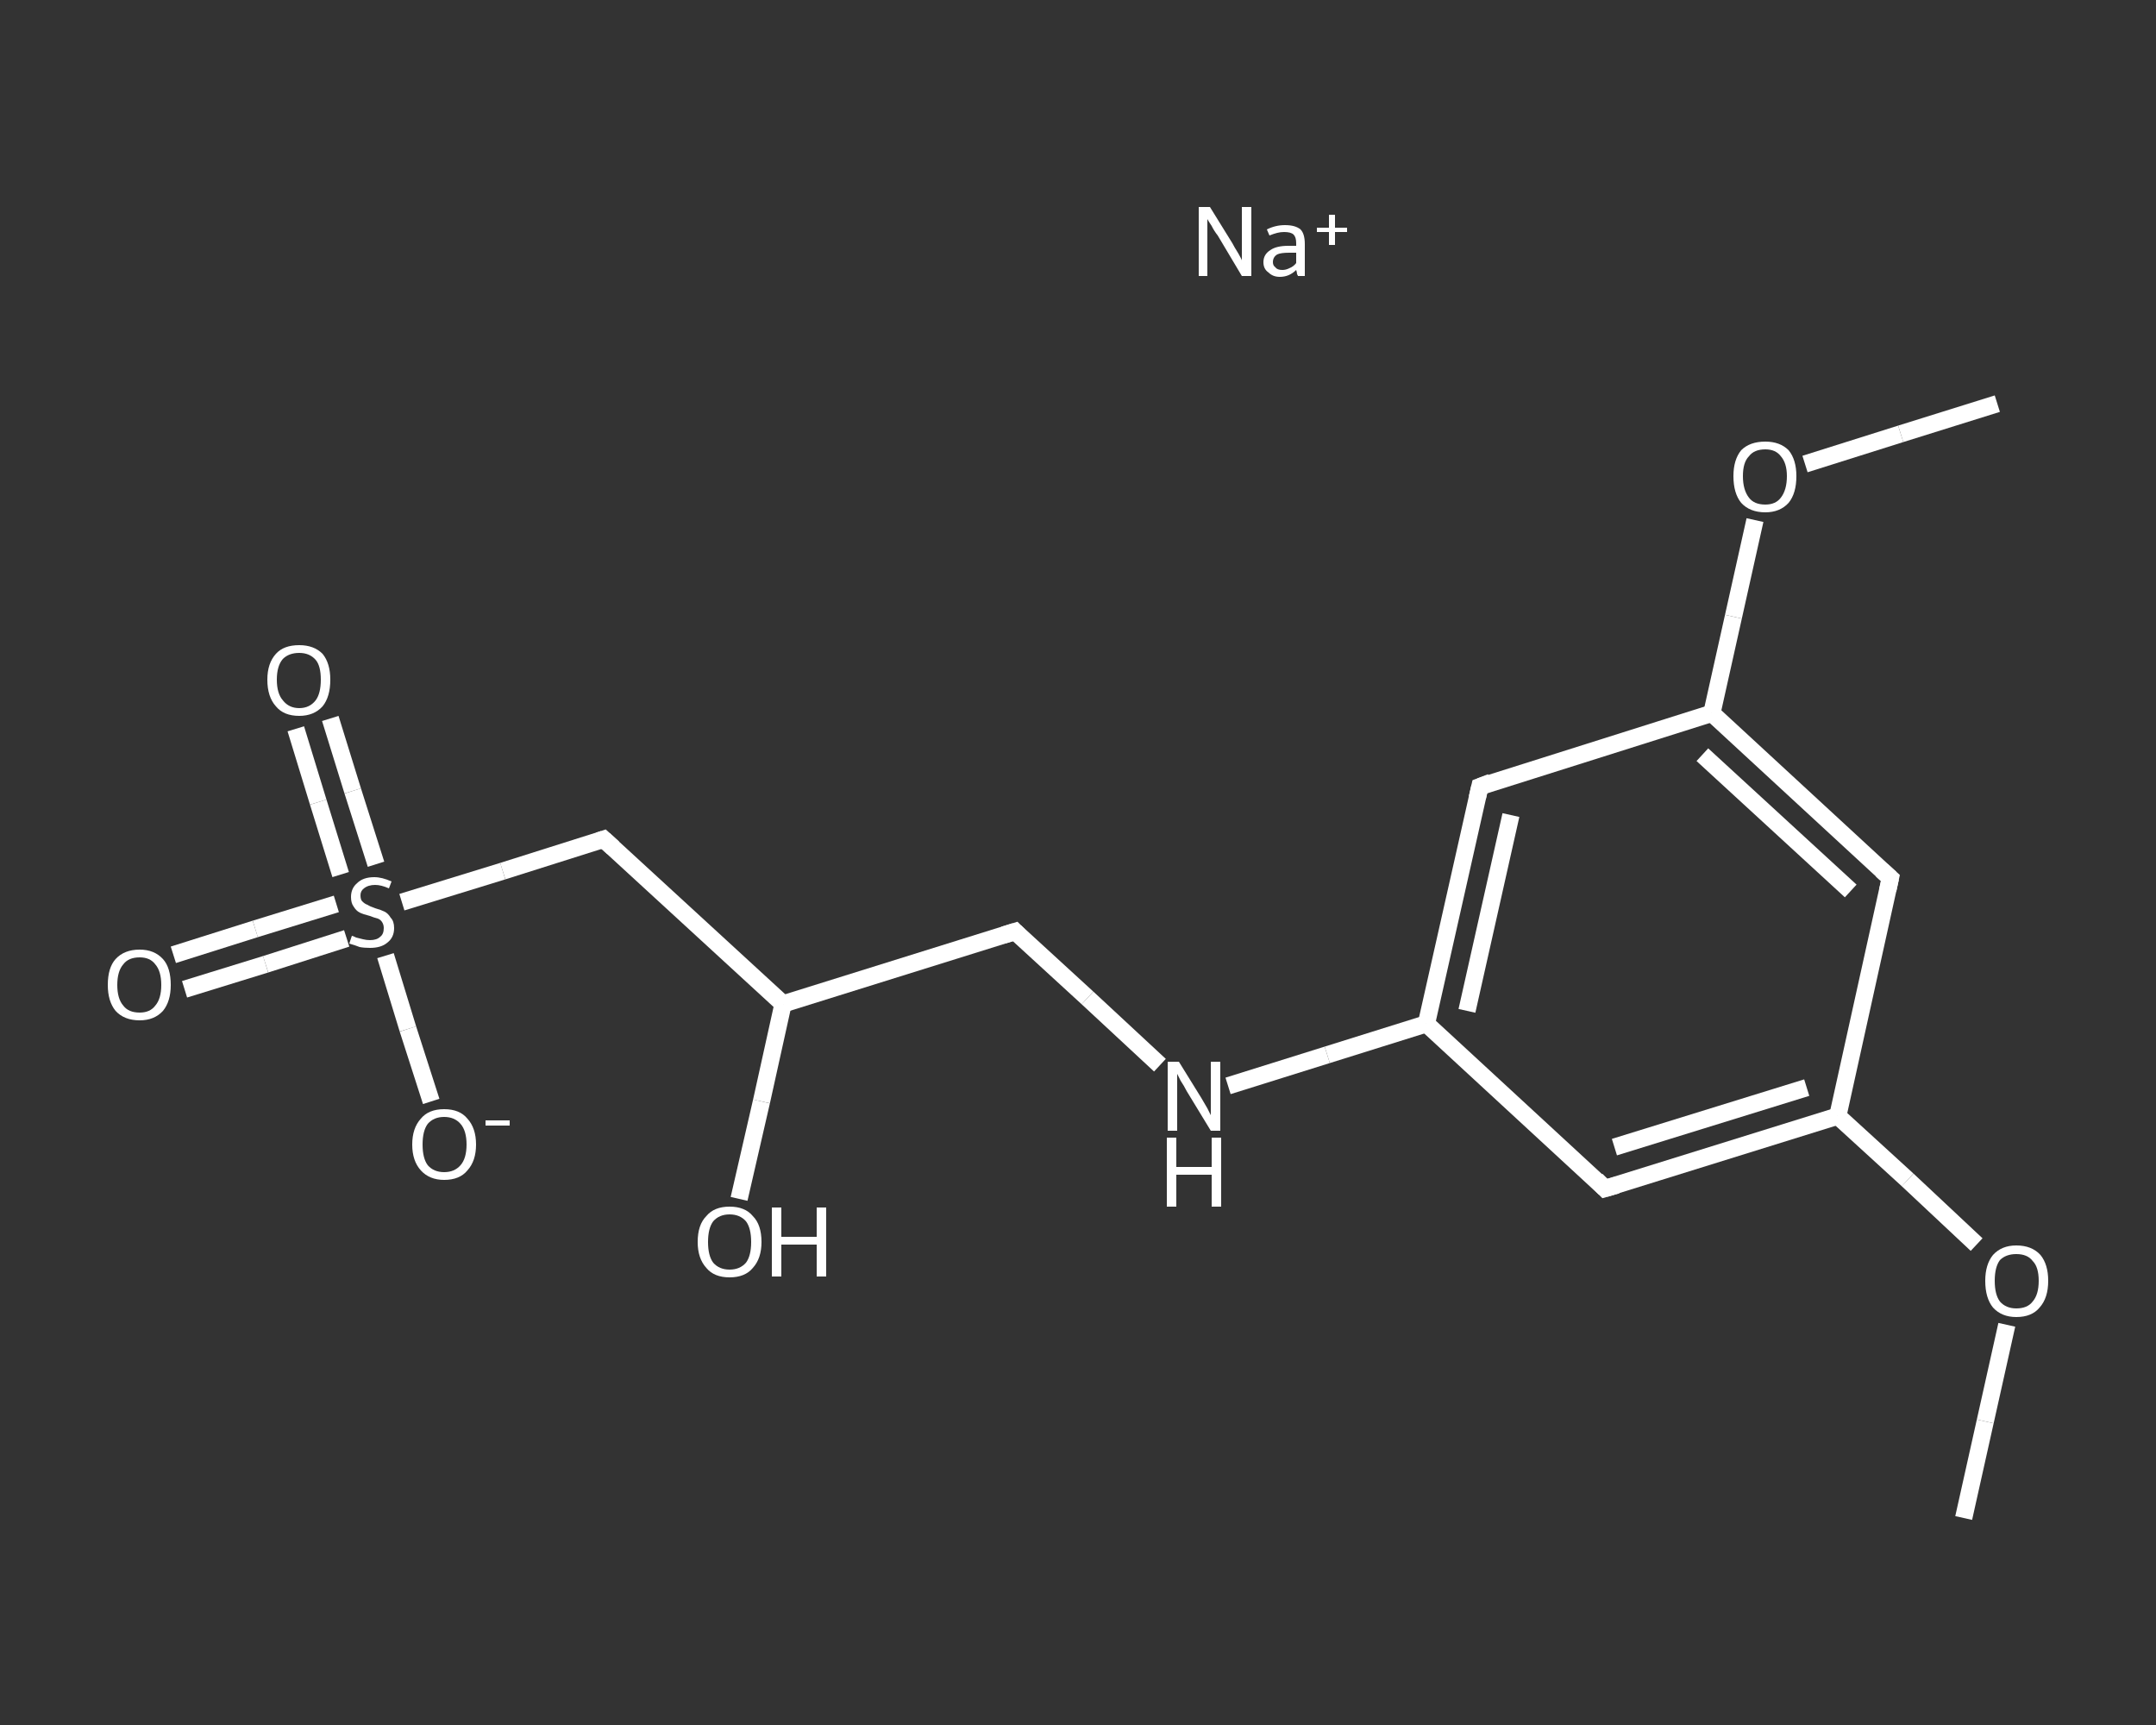 <?xml version='1.0' encoding='iso-8859-1'?>
<svg version='1.1' baseProfile='full'
              xmlns='http://www.w3.org/2000/svg'
                      xmlns:rdkit='http://www.rdkit.org/xml'
                      xmlns:xlink='http://www.w3.org/1999/xlink'
                  xml:space='preserve'
width='250px' height='200px' viewBox='0 0 250 200'>
<rect x="0" y="0" width="250" height="200" fill="#333333" stroke="none"/>
<!-- END OF HEADER -->
<rect style='opacity:1.0;fill:transparent;stroke:none' width='250.0' height='200.0' x='0.0' y='0.0'> </rect>
<path class='bond-0 atom-0 atom-1' d='M 227.7,176.0 L 230.2,164.8' style='fill:none;fill-rule:evenodd;stroke:#FFFFFF;stroke-width:2.0px;stroke-linecap:butt;stroke-linejoin:miter;stroke-opacity:1' />
<path class='bond-0 atom-0 atom-1' d='M 230.2,164.8 L 232.7,153.6' style='fill:none;fill-rule:evenodd;stroke:#FFFFFF;stroke-width:2.0px;stroke-linecap:butt;stroke-linejoin:miter;stroke-opacity:1' />
<path class='bond-1 atom-1 atom-2' d='M 229.2,144.3 L 221.2,136.8' style='fill:none;fill-rule:evenodd;stroke:#FFFFFF;stroke-width:2.0px;stroke-linecap:butt;stroke-linejoin:miter;stroke-opacity:1' />
<path class='bond-1 atom-1 atom-2' d='M 221.2,136.8 L 213.1,129.4' style='fill:none;fill-rule:evenodd;stroke:#FFFFFF;stroke-width:2.0px;stroke-linecap:butt;stroke-linejoin:miter;stroke-opacity:1' />
<path class='bond-2 atom-2 atom-3' d='M 213.1,129.4 L 186.1,137.8' style='fill:none;fill-rule:evenodd;stroke:#FFFFFF;stroke-width:2.0px;stroke-linecap:butt;stroke-linejoin:miter;stroke-opacity:1' />
<path class='bond-2 atom-2 atom-3' d='M 209.5,126.1 L 187.2,133.0' style='fill:none;fill-rule:evenodd;stroke:#FFFFFF;stroke-width:2.0px;stroke-linecap:butt;stroke-linejoin:miter;stroke-opacity:1' />
<path class='bond-3 atom-3 atom-4' d='M 186.1,137.8 L 165.4,118.7' style='fill:none;fill-rule:evenodd;stroke:#FFFFFF;stroke-width:2.0px;stroke-linecap:butt;stroke-linejoin:miter;stroke-opacity:1' />
<path class='bond-4 atom-4 atom-5' d='M 165.4,118.7 L 153.9,122.3' style='fill:none;fill-rule:evenodd;stroke:#FFFFFF;stroke-width:2.0px;stroke-linecap:butt;stroke-linejoin:miter;stroke-opacity:1' />
<path class='bond-4 atom-4 atom-5' d='M 153.9,122.3 L 142.4,125.9' style='fill:none;fill-rule:evenodd;stroke:#FFFFFF;stroke-width:2.0px;stroke-linecap:butt;stroke-linejoin:miter;stroke-opacity:1' />
<path class='bond-5 atom-5 atom-6' d='M 134.5,123.5 L 126.1,115.7' style='fill:none;fill-rule:evenodd;stroke:#FFFFFF;stroke-width:2.0px;stroke-linecap:butt;stroke-linejoin:miter;stroke-opacity:1' />
<path class='bond-5 atom-5 atom-6' d='M 126.1,115.7 L 117.7,108.0' style='fill:none;fill-rule:evenodd;stroke:#FFFFFF;stroke-width:2.0px;stroke-linecap:butt;stroke-linejoin:miter;stroke-opacity:1' />
<path class='bond-6 atom-6 atom-7' d='M 117.7,108.0 L 90.8,116.4' style='fill:none;fill-rule:evenodd;stroke:#FFFFFF;stroke-width:2.0px;stroke-linecap:butt;stroke-linejoin:miter;stroke-opacity:1' />
<path class='bond-7 atom-7 atom-8' d='M 90.8,116.4 L 88.3,127.7' style='fill:none;fill-rule:evenodd;stroke:#FFFFFF;stroke-width:2.0px;stroke-linecap:butt;stroke-linejoin:miter;stroke-opacity:1' />
<path class='bond-7 atom-7 atom-8' d='M 88.3,127.7 L 85.7,139.0' style='fill:none;fill-rule:evenodd;stroke:#FFFFFF;stroke-width:2.0px;stroke-linecap:butt;stroke-linejoin:miter;stroke-opacity:1' />
<path class='bond-8 atom-7 atom-9' d='M 90.8,116.4 L 70.0,97.3' style='fill:none;fill-rule:evenodd;stroke:#FFFFFF;stroke-width:2.0px;stroke-linecap:butt;stroke-linejoin:miter;stroke-opacity:1' />
<path class='bond-9 atom-9 atom-10' d='M 70.0,97.3 L 58.3,101.0' style='fill:none;fill-rule:evenodd;stroke:#FFFFFF;stroke-width:2.0px;stroke-linecap:butt;stroke-linejoin:miter;stroke-opacity:1' />
<path class='bond-9 atom-9 atom-10' d='M 58.3,101.0 L 46.6,104.6' style='fill:none;fill-rule:evenodd;stroke:#FFFFFF;stroke-width:2.0px;stroke-linecap:butt;stroke-linejoin:miter;stroke-opacity:1' />
<path class='bond-10 atom-10 atom-11' d='M 39.0,104.8 L 29.6,107.7' style='fill:none;fill-rule:evenodd;stroke:#FFFFFF;stroke-width:2.0px;stroke-linecap:butt;stroke-linejoin:miter;stroke-opacity:1' />
<path class='bond-10 atom-10 atom-11' d='M 29.6,107.7 L 20.1,110.7' style='fill:none;fill-rule:evenodd;stroke:#FFFFFF;stroke-width:2.0px;stroke-linecap:butt;stroke-linejoin:miter;stroke-opacity:1' />
<path class='bond-10 atom-10 atom-11' d='M 40.2,108.8 L 30.8,111.8' style='fill:none;fill-rule:evenodd;stroke:#FFFFFF;stroke-width:2.0px;stroke-linecap:butt;stroke-linejoin:miter;stroke-opacity:1' />
<path class='bond-10 atom-10 atom-11' d='M 30.8,111.8 L 21.4,114.7' style='fill:none;fill-rule:evenodd;stroke:#FFFFFF;stroke-width:2.0px;stroke-linecap:butt;stroke-linejoin:miter;stroke-opacity:1' />
<path class='bond-11 atom-10 atom-12' d='M 43.6,100.2 L 40.9,91.7' style='fill:none;fill-rule:evenodd;stroke:#FFFFFF;stroke-width:2.0px;stroke-linecap:butt;stroke-linejoin:miter;stroke-opacity:1' />
<path class='bond-11 atom-10 atom-12' d='M 40.9,91.7 L 38.3,83.3' style='fill:none;fill-rule:evenodd;stroke:#FFFFFF;stroke-width:2.0px;stroke-linecap:butt;stroke-linejoin:miter;stroke-opacity:1' />
<path class='bond-11 atom-10 atom-12' d='M 39.5,101.4 L 36.9,93.0' style='fill:none;fill-rule:evenodd;stroke:#FFFFFF;stroke-width:2.0px;stroke-linecap:butt;stroke-linejoin:miter;stroke-opacity:1' />
<path class='bond-11 atom-10 atom-12' d='M 36.9,93.0 L 34.3,84.5' style='fill:none;fill-rule:evenodd;stroke:#FFFFFF;stroke-width:2.0px;stroke-linecap:butt;stroke-linejoin:miter;stroke-opacity:1' />
<path class='bond-12 atom-10 atom-13' d='M 44.7,110.8 L 47.3,119.3' style='fill:none;fill-rule:evenodd;stroke:#FFFFFF;stroke-width:2.0px;stroke-linecap:butt;stroke-linejoin:miter;stroke-opacity:1' />
<path class='bond-12 atom-10 atom-13' d='M 47.3,119.3 L 50.0,127.7' style='fill:none;fill-rule:evenodd;stroke:#FFFFFF;stroke-width:2.0px;stroke-linecap:butt;stroke-linejoin:miter;stroke-opacity:1' />
<path class='bond-13 atom-4 atom-14' d='M 165.4,118.7 L 171.6,91.2' style='fill:none;fill-rule:evenodd;stroke:#FFFFFF;stroke-width:2.0px;stroke-linecap:butt;stroke-linejoin:miter;stroke-opacity:1' />
<path class='bond-13 atom-4 atom-14' d='M 170.1,117.2 L 175.2,94.5' style='fill:none;fill-rule:evenodd;stroke:#FFFFFF;stroke-width:2.0px;stroke-linecap:butt;stroke-linejoin:miter;stroke-opacity:1' />
<path class='bond-14 atom-14 atom-15' d='M 171.6,91.2 L 198.5,82.7' style='fill:none;fill-rule:evenodd;stroke:#FFFFFF;stroke-width:2.0px;stroke-linecap:butt;stroke-linejoin:miter;stroke-opacity:1' />
<path class='bond-15 atom-15 atom-16' d='M 198.5,82.7 L 201.0,71.5' style='fill:none;fill-rule:evenodd;stroke:#FFFFFF;stroke-width:2.0px;stroke-linecap:butt;stroke-linejoin:miter;stroke-opacity:1' />
<path class='bond-15 atom-15 atom-16' d='M 201.0,71.5 L 203.5,60.3' style='fill:none;fill-rule:evenodd;stroke:#FFFFFF;stroke-width:2.0px;stroke-linecap:butt;stroke-linejoin:miter;stroke-opacity:1' />
<path class='bond-16 atom-16 atom-17' d='M 209.3,53.8 L 220.4,50.3' style='fill:none;fill-rule:evenodd;stroke:#FFFFFF;stroke-width:2.0px;stroke-linecap:butt;stroke-linejoin:miter;stroke-opacity:1' />
<path class='bond-16 atom-16 atom-17' d='M 220.4,50.3 L 231.6,46.8' style='fill:none;fill-rule:evenodd;stroke:#FFFFFF;stroke-width:2.0px;stroke-linecap:butt;stroke-linejoin:miter;stroke-opacity:1' />
<path class='bond-17 atom-15 atom-18' d='M 198.5,82.7 L 219.2,101.8' style='fill:none;fill-rule:evenodd;stroke:#FFFFFF;stroke-width:2.0px;stroke-linecap:butt;stroke-linejoin:miter;stroke-opacity:1' />
<path class='bond-17 atom-15 atom-18' d='M 197.4,87.5 L 214.6,103.3' style='fill:none;fill-rule:evenodd;stroke:#FFFFFF;stroke-width:2.0px;stroke-linecap:butt;stroke-linejoin:miter;stroke-opacity:1' />
<path class='bond-18 atom-18 atom-2' d='M 219.2,101.8 L 213.1,129.4' style='fill:none;fill-rule:evenodd;stroke:#FFFFFF;stroke-width:2.0px;stroke-linecap:butt;stroke-linejoin:miter;stroke-opacity:1' />
<path d='M 187.5,137.4 L 186.1,137.8 L 185.1,136.8' style='fill:none;stroke:#FFFFFF;stroke-width:2.0px;stroke-linecap:butt;stroke-linejoin:miter;stroke-opacity:1;' />
<path d='M 118.1,108.4 L 117.7,108.0 L 116.4,108.4' style='fill:none;stroke:#FFFFFF;stroke-width:2.0px;stroke-linecap:butt;stroke-linejoin:miter;stroke-opacity:1;' />
<path d='M 71.1,98.3 L 70.0,97.3 L 69.4,97.5' style='fill:none;stroke:#FFFFFF;stroke-width:2.0px;stroke-linecap:butt;stroke-linejoin:miter;stroke-opacity:1;' />
<path d='M 171.3,92.5 L 171.6,91.2 L 172.9,90.7' style='fill:none;stroke:#FFFFFF;stroke-width:2.0px;stroke-linecap:butt;stroke-linejoin:miter;stroke-opacity:1;' />
<path d='M 218.2,100.9 L 219.2,101.8 L 218.9,103.2' style='fill:none;stroke:#FFFFFF;stroke-width:2.0px;stroke-linecap:butt;stroke-linejoin:miter;stroke-opacity:1;' />
<path class='atom-1' d='M 230.2 148.5
Q 230.2 146.6, 231.1 145.5
Q 232.1 144.4, 233.8 144.4
Q 235.6 144.4, 236.6 145.5
Q 237.5 146.6, 237.5 148.5
Q 237.5 150.5, 236.5 151.6
Q 235.6 152.7, 233.8 152.7
Q 232.1 152.7, 231.1 151.6
Q 230.2 150.5, 230.2 148.5
M 233.8 151.7
Q 235.1 151.7, 235.7 150.9
Q 236.4 150.1, 236.4 148.5
Q 236.4 146.9, 235.7 146.2
Q 235.1 145.4, 233.8 145.4
Q 232.6 145.4, 231.9 146.1
Q 231.3 146.9, 231.3 148.5
Q 231.3 150.1, 231.9 150.9
Q 232.6 151.7, 233.8 151.7
' fill='#FFFFFF'/>
<path class='atom-5' d='M 136.7 123.1
L 139.3 127.3
Q 139.6 127.8, 140.0 128.5
Q 140.4 129.3, 140.4 129.3
L 140.4 123.1
L 141.5 123.1
L 141.5 131.1
L 140.4 131.1
L 137.6 126.5
Q 137.3 125.9, 136.9 125.3
Q 136.6 124.7, 136.5 124.5
L 136.5 131.1
L 135.4 131.1
L 135.4 123.1
L 136.7 123.1
' fill='#FFFFFF'/>
<path class='atom-5' d='M 135.3 131.9
L 136.4 131.9
L 136.4 135.3
L 140.5 135.3
L 140.5 131.9
L 141.6 131.9
L 141.6 139.9
L 140.5 139.9
L 140.5 136.2
L 136.4 136.2
L 136.4 139.9
L 135.3 139.9
L 135.3 131.9
' fill='#FFFFFF'/>
<path class='atom-8' d='M 80.9 144.0
Q 80.9 142.0, 81.9 141.0
Q 82.8 139.9, 84.6 139.9
Q 86.4 139.9, 87.3 141.0
Q 88.3 142.0, 88.3 144.0
Q 88.3 145.9, 87.3 147.0
Q 86.4 148.1, 84.6 148.1
Q 82.8 148.1, 81.9 147.0
Q 80.9 145.9, 80.9 144.0
M 84.6 147.2
Q 85.8 147.2, 86.5 146.4
Q 87.1 145.6, 87.1 144.0
Q 87.1 142.4, 86.5 141.6
Q 85.8 140.8, 84.6 140.8
Q 83.4 140.8, 82.7 141.6
Q 82.1 142.4, 82.1 144.0
Q 82.1 145.6, 82.7 146.4
Q 83.4 147.2, 84.6 147.2
' fill='#FFFFFF'/>
<path class='atom-8' d='M 89.5 140.0
L 90.6 140.0
L 90.6 143.4
L 94.7 143.4
L 94.7 140.0
L 95.8 140.0
L 95.8 148.0
L 94.7 148.0
L 94.7 144.3
L 90.6 144.3
L 90.6 148.0
L 89.5 148.0
L 89.5 140.0
' fill='#FFFFFF'/>
<path class='atom-10' d='M 40.8 108.5
Q 40.9 108.5, 41.3 108.7
Q 41.7 108.8, 42.1 108.9
Q 42.5 109.0, 42.9 109.0
Q 43.7 109.0, 44.1 108.6
Q 44.5 108.3, 44.5 107.6
Q 44.5 107.2, 44.3 106.9
Q 44.1 106.6, 43.8 106.5
Q 43.4 106.4, 42.9 106.2
Q 42.1 106.0, 41.7 105.8
Q 41.3 105.6, 41.0 105.1
Q 40.7 104.7, 40.7 104.0
Q 40.7 103.0, 41.4 102.4
Q 42.1 101.7, 43.4 101.7
Q 44.3 101.7, 45.4 102.2
L 45.1 103.0
Q 44.2 102.6, 43.5 102.6
Q 42.7 102.6, 42.2 103.0
Q 41.8 103.3, 41.8 103.8
Q 41.8 104.3, 42.0 104.5
Q 42.3 104.8, 42.6 104.9
Q 42.9 105.1, 43.5 105.3
Q 44.2 105.5, 44.6 105.7
Q 45.0 105.9, 45.3 106.4
Q 45.7 106.8, 45.7 107.6
Q 45.7 108.7, 44.9 109.3
Q 44.2 109.9, 42.9 109.9
Q 42.2 109.9, 41.7 109.8
Q 41.2 109.6, 40.5 109.4
L 40.8 108.5
' fill='#FFFFFF'/>
<path class='atom-11' d='M 12.5 114.2
Q 12.5 112.2, 13.4 111.2
Q 14.4 110.1, 16.2 110.1
Q 17.9 110.1, 18.9 111.2
Q 19.8 112.2, 19.8 114.2
Q 19.8 116.1, 18.9 117.2
Q 17.9 118.3, 16.2 118.3
Q 14.4 118.3, 13.4 117.2
Q 12.5 116.1, 12.5 114.2
M 16.2 117.4
Q 17.4 117.4, 18.0 116.6
Q 18.7 115.8, 18.7 114.2
Q 18.7 112.6, 18.0 111.8
Q 17.4 111.0, 16.2 111.0
Q 14.9 111.0, 14.3 111.8
Q 13.6 112.6, 13.6 114.2
Q 13.6 115.8, 14.3 116.6
Q 14.9 117.4, 16.2 117.4
' fill='#FFFFFF'/>
<path class='atom-12' d='M 31.0 78.8
Q 31.0 76.9, 32.0 75.8
Q 32.9 74.8, 34.7 74.8
Q 36.4 74.8, 37.4 75.8
Q 38.3 76.9, 38.3 78.8
Q 38.3 80.8, 37.4 81.9
Q 36.4 83.0, 34.7 83.0
Q 32.9 83.0, 32.0 81.9
Q 31.0 80.8, 31.0 78.8
M 34.7 82.1
Q 35.9 82.1, 36.6 81.2
Q 37.2 80.4, 37.2 78.8
Q 37.2 77.2, 36.6 76.5
Q 35.9 75.7, 34.7 75.7
Q 33.5 75.7, 32.8 76.4
Q 32.1 77.2, 32.1 78.8
Q 32.1 80.4, 32.8 81.2
Q 33.5 82.1, 34.7 82.1
' fill='#FFFFFF'/>
<path class='atom-13' d='M 47.8 132.7
Q 47.8 130.8, 48.8 129.7
Q 49.7 128.6, 51.5 128.6
Q 53.3 128.6, 54.2 129.7
Q 55.2 130.8, 55.2 132.7
Q 55.2 134.6, 54.2 135.7
Q 53.3 136.8, 51.5 136.8
Q 49.8 136.8, 48.8 135.7
Q 47.8 134.6, 47.8 132.7
M 51.5 135.9
Q 52.7 135.9, 53.4 135.1
Q 54.1 134.3, 54.1 132.7
Q 54.1 131.1, 53.4 130.3
Q 52.7 129.5, 51.5 129.5
Q 50.3 129.5, 49.6 130.3
Q 49.0 131.1, 49.0 132.7
Q 49.0 134.3, 49.6 135.1
Q 50.3 135.9, 51.5 135.9
' fill='#FFFFFF'/>
<path class='atom-13' d='M 56.3 129.9
L 59.1 129.9
L 59.1 130.5
L 56.3 130.5
L 56.3 129.9
' fill='#FFFFFF'/>
<path class='atom-16' d='M 201.0 55.2
Q 201.0 53.3, 201.9 52.2
Q 202.9 51.2, 204.7 51.2
Q 206.4 51.2, 207.4 52.2
Q 208.3 53.3, 208.3 55.2
Q 208.3 57.2, 207.4 58.3
Q 206.4 59.4, 204.7 59.4
Q 202.9 59.4, 201.9 58.3
Q 201.0 57.2, 201.0 55.2
M 204.7 58.5
Q 205.9 58.5, 206.5 57.7
Q 207.2 56.8, 207.2 55.2
Q 207.2 53.7, 206.5 52.9
Q 205.9 52.1, 204.7 52.1
Q 203.4 52.1, 202.8 52.9
Q 202.1 53.6, 202.1 55.2
Q 202.1 56.8, 202.8 57.7
Q 203.4 58.5, 204.7 58.5
' fill='#FFFFFF'/>
<path class='atom-19' d='M 140.3 24.0
L 142.9 28.2
Q 143.1 28.6, 143.6 29.4
Q 144.0 30.1, 144.0 30.2
L 144.0 24.0
L 145.1 24.0
L 145.1 32.0
L 144.0 32.0
L 141.2 27.3
Q 140.8 26.8, 140.5 26.2
Q 140.1 25.6, 140.0 25.4
L 140.0 32.0
L 139.0 32.0
L 139.0 24.0
L 140.3 24.0
' fill='#FFFFFF'/>
<path class='atom-19' d='M 146.5 30.4
Q 146.5 29.5, 147.3 29.0
Q 148.0 28.5, 149.4 28.5
L 150.3 28.5
L 150.3 28.2
Q 150.3 27.5, 150.0 27.2
Q 149.7 26.9, 148.9 26.9
Q 148.5 26.9, 148.1 27.0
Q 147.7 27.1, 147.2 27.3
L 146.9 26.6
Q 147.9 26.1, 149.0 26.1
Q 150.2 26.1, 150.8 26.6
Q 151.3 27.1, 151.3 28.3
L 151.3 32.0
L 150.5 32.0
Q 150.5 31.9, 150.4 31.8
Q 150.4 31.6, 150.3 31.3
Q 149.5 32.1, 148.4 32.1
Q 147.6 32.1, 147.1 31.6
Q 146.5 31.2, 146.5 30.4
M 147.6 30.4
Q 147.6 30.8, 147.9 31.0
Q 148.1 31.3, 148.7 31.3
Q 149.1 31.3, 149.5 31.1
Q 150.0 30.9, 150.3 30.5
L 150.3 29.3
L 149.5 29.3
Q 148.5 29.3, 148.1 29.5
Q 147.6 29.8, 147.6 30.4
' fill='#FFFFFF'/>
<path class='atom-19' d='M 152.7 26.4
L 154.1 26.4
L 154.1 24.9
L 154.8 24.9
L 154.8 26.4
L 156.2 26.4
L 156.2 26.9
L 154.8 26.9
L 154.8 28.4
L 154.1 28.4
L 154.1 26.9
L 152.7 26.9
L 152.7 26.4
' fill='#FFFFFF'/>
</svg>
